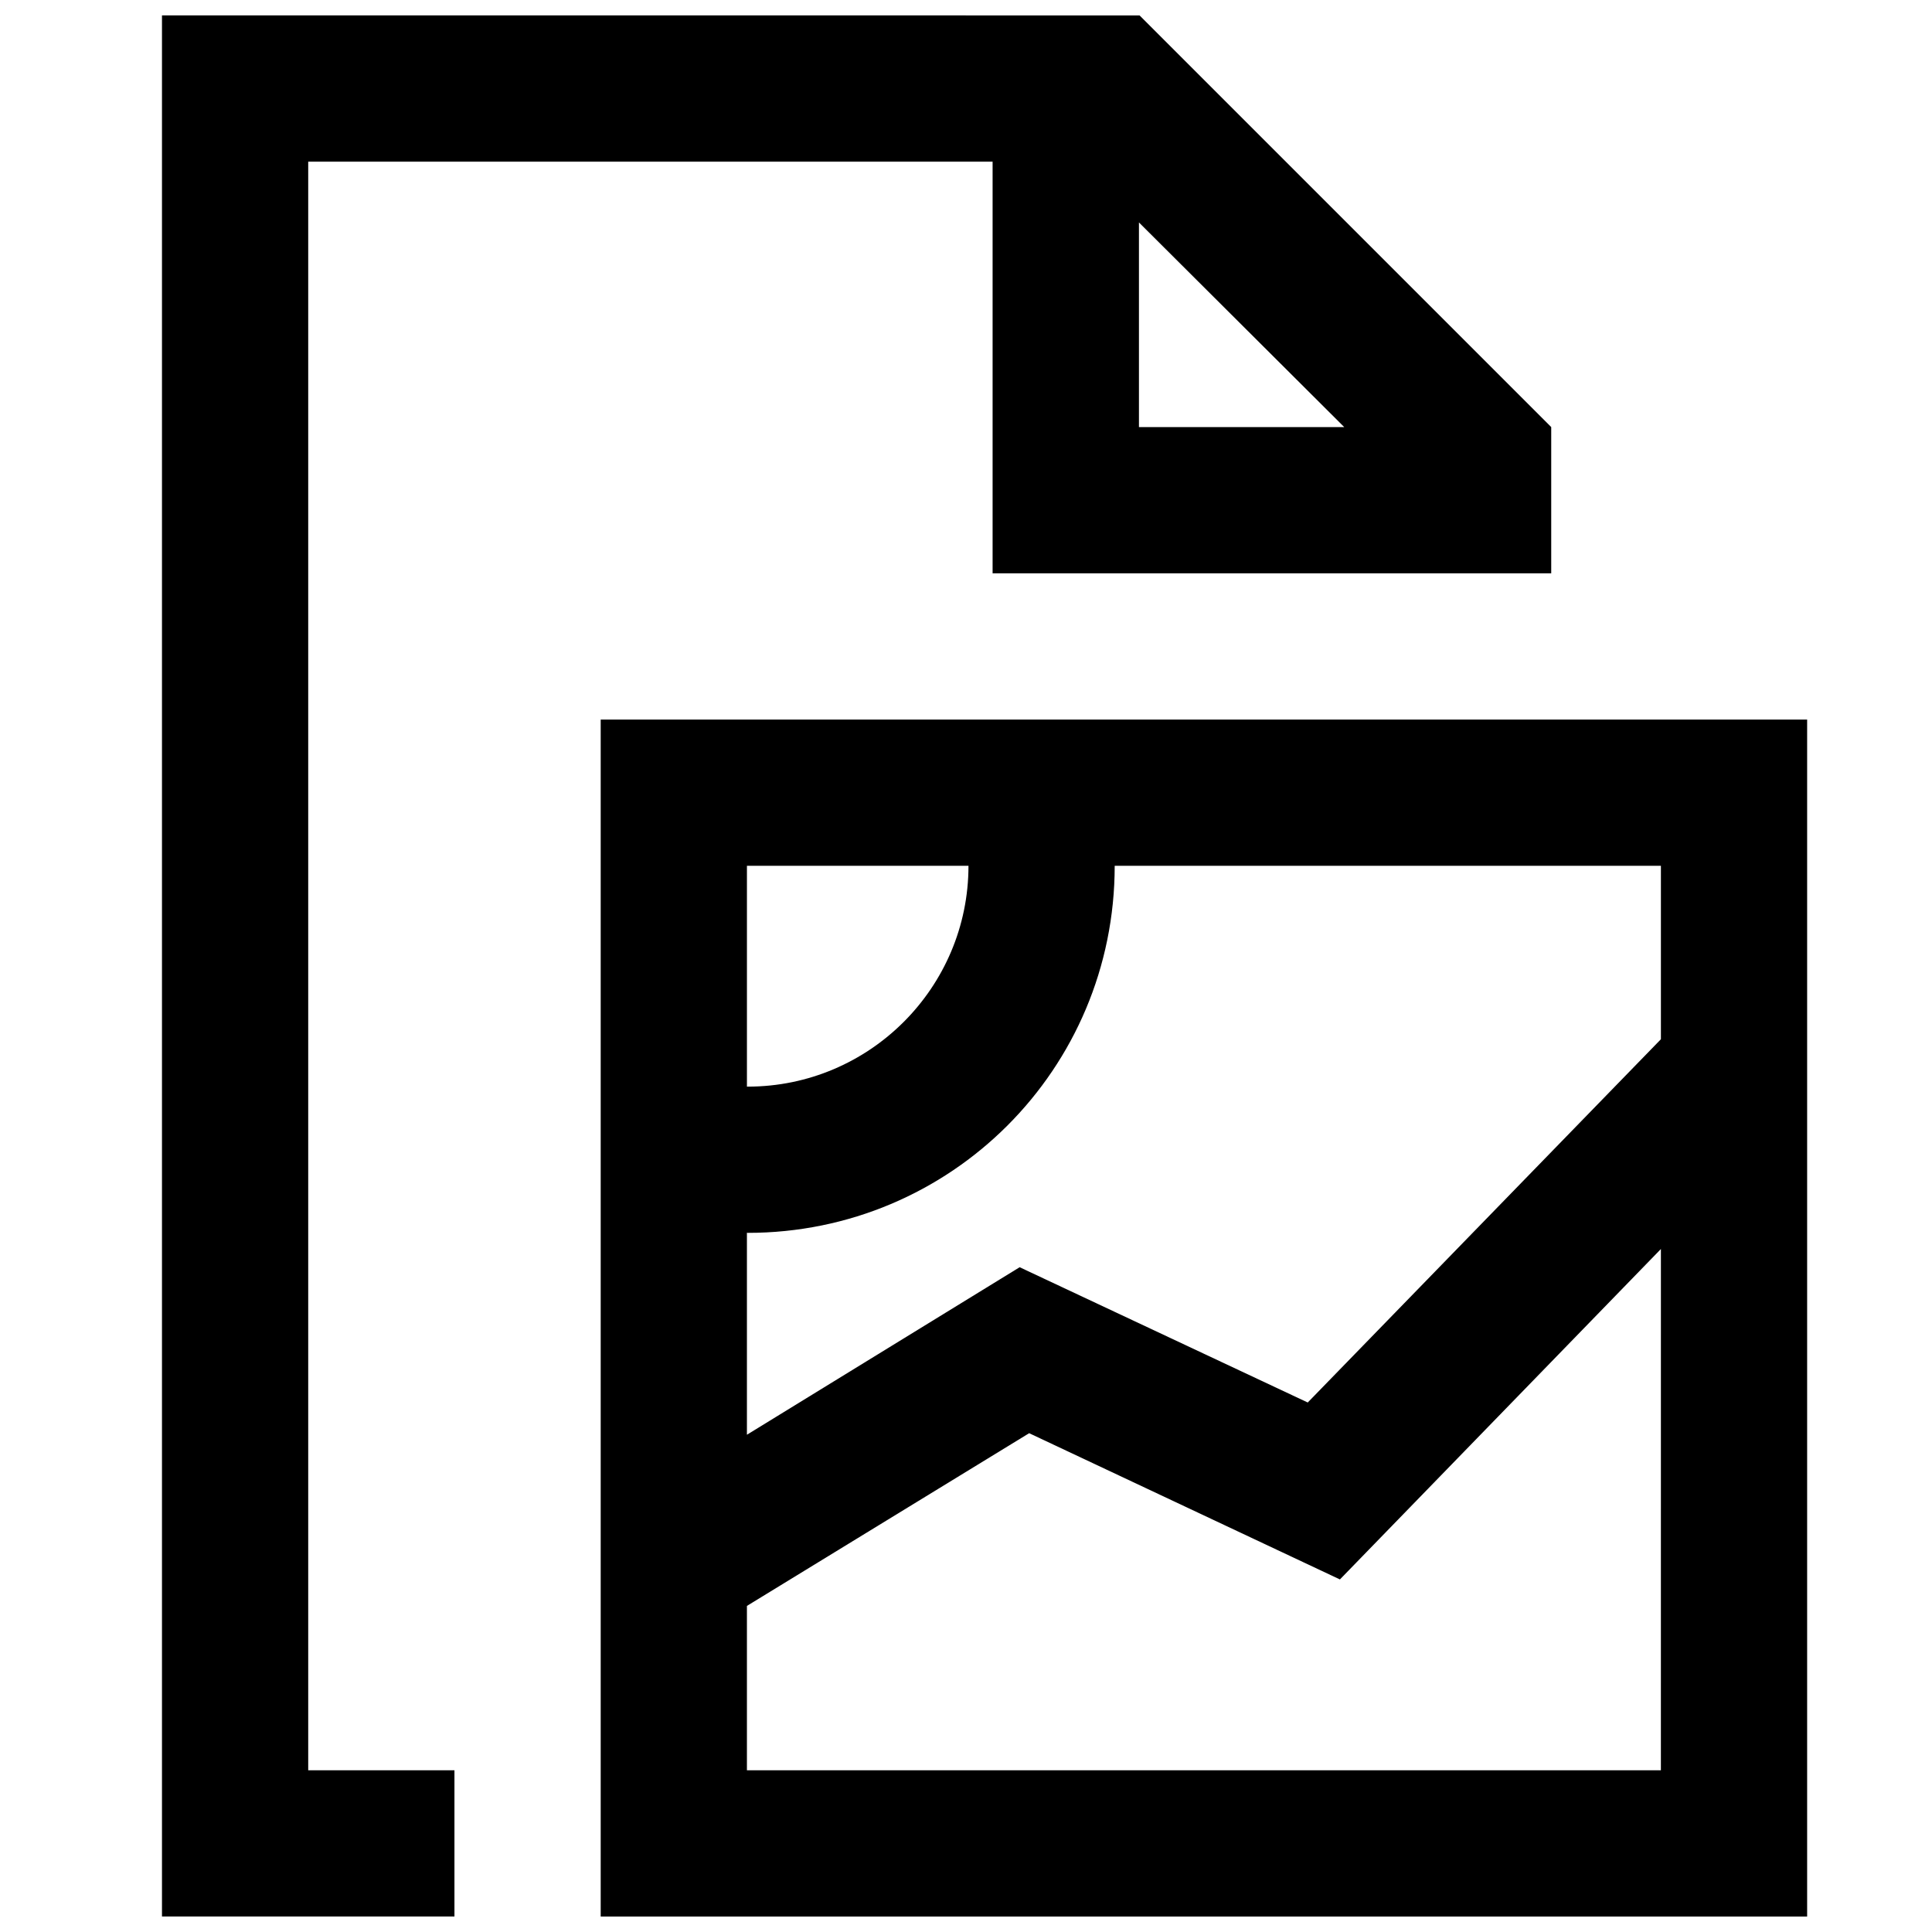 <?xml version="1.0" encoding="UTF-8"?>
<!-- Uploaded to: ICON Repo, www.iconrepo.com, Generator: ICON Repo Mixer Tools -->
<svg width="800px" height="800px" version="1.1" viewBox="144 144 512 512" xmlns="http://www.w3.org/2000/svg">
 <defs>
  <clipPath id="a">
   <path d="m186 148.09h437v503.81h-437z"/>
  </clipPath>
 </defs>
 <g clip-path="url(#a)">
  <path d="m446 148.09 109.09 109.09v38.754h-148.04v-109.09h-181.37v426.3h38.754v38.754h-77.508v-503.81zm176.91 186.6v317.21h-319.72v-317.21zm-38.754 140.31-85.066 87.566-82.352-38.754-74.797 45.77v43.559h242.21zm0-101.55h-144.75c0 53.867-43.402 97.273-97.273 97.273-0.059 0-0.113-0.039-0.191-0.039v53.539l72.277-44.395 76.344 35.848 93.594-96.266zm-183.5 0h-58.711v58.52h0.191c32.285 0 58.52-26.258 58.52-58.52zm45.176-170.5v54.238h54.41z" fill-rule="evenodd"/>
 </g>
</svg>